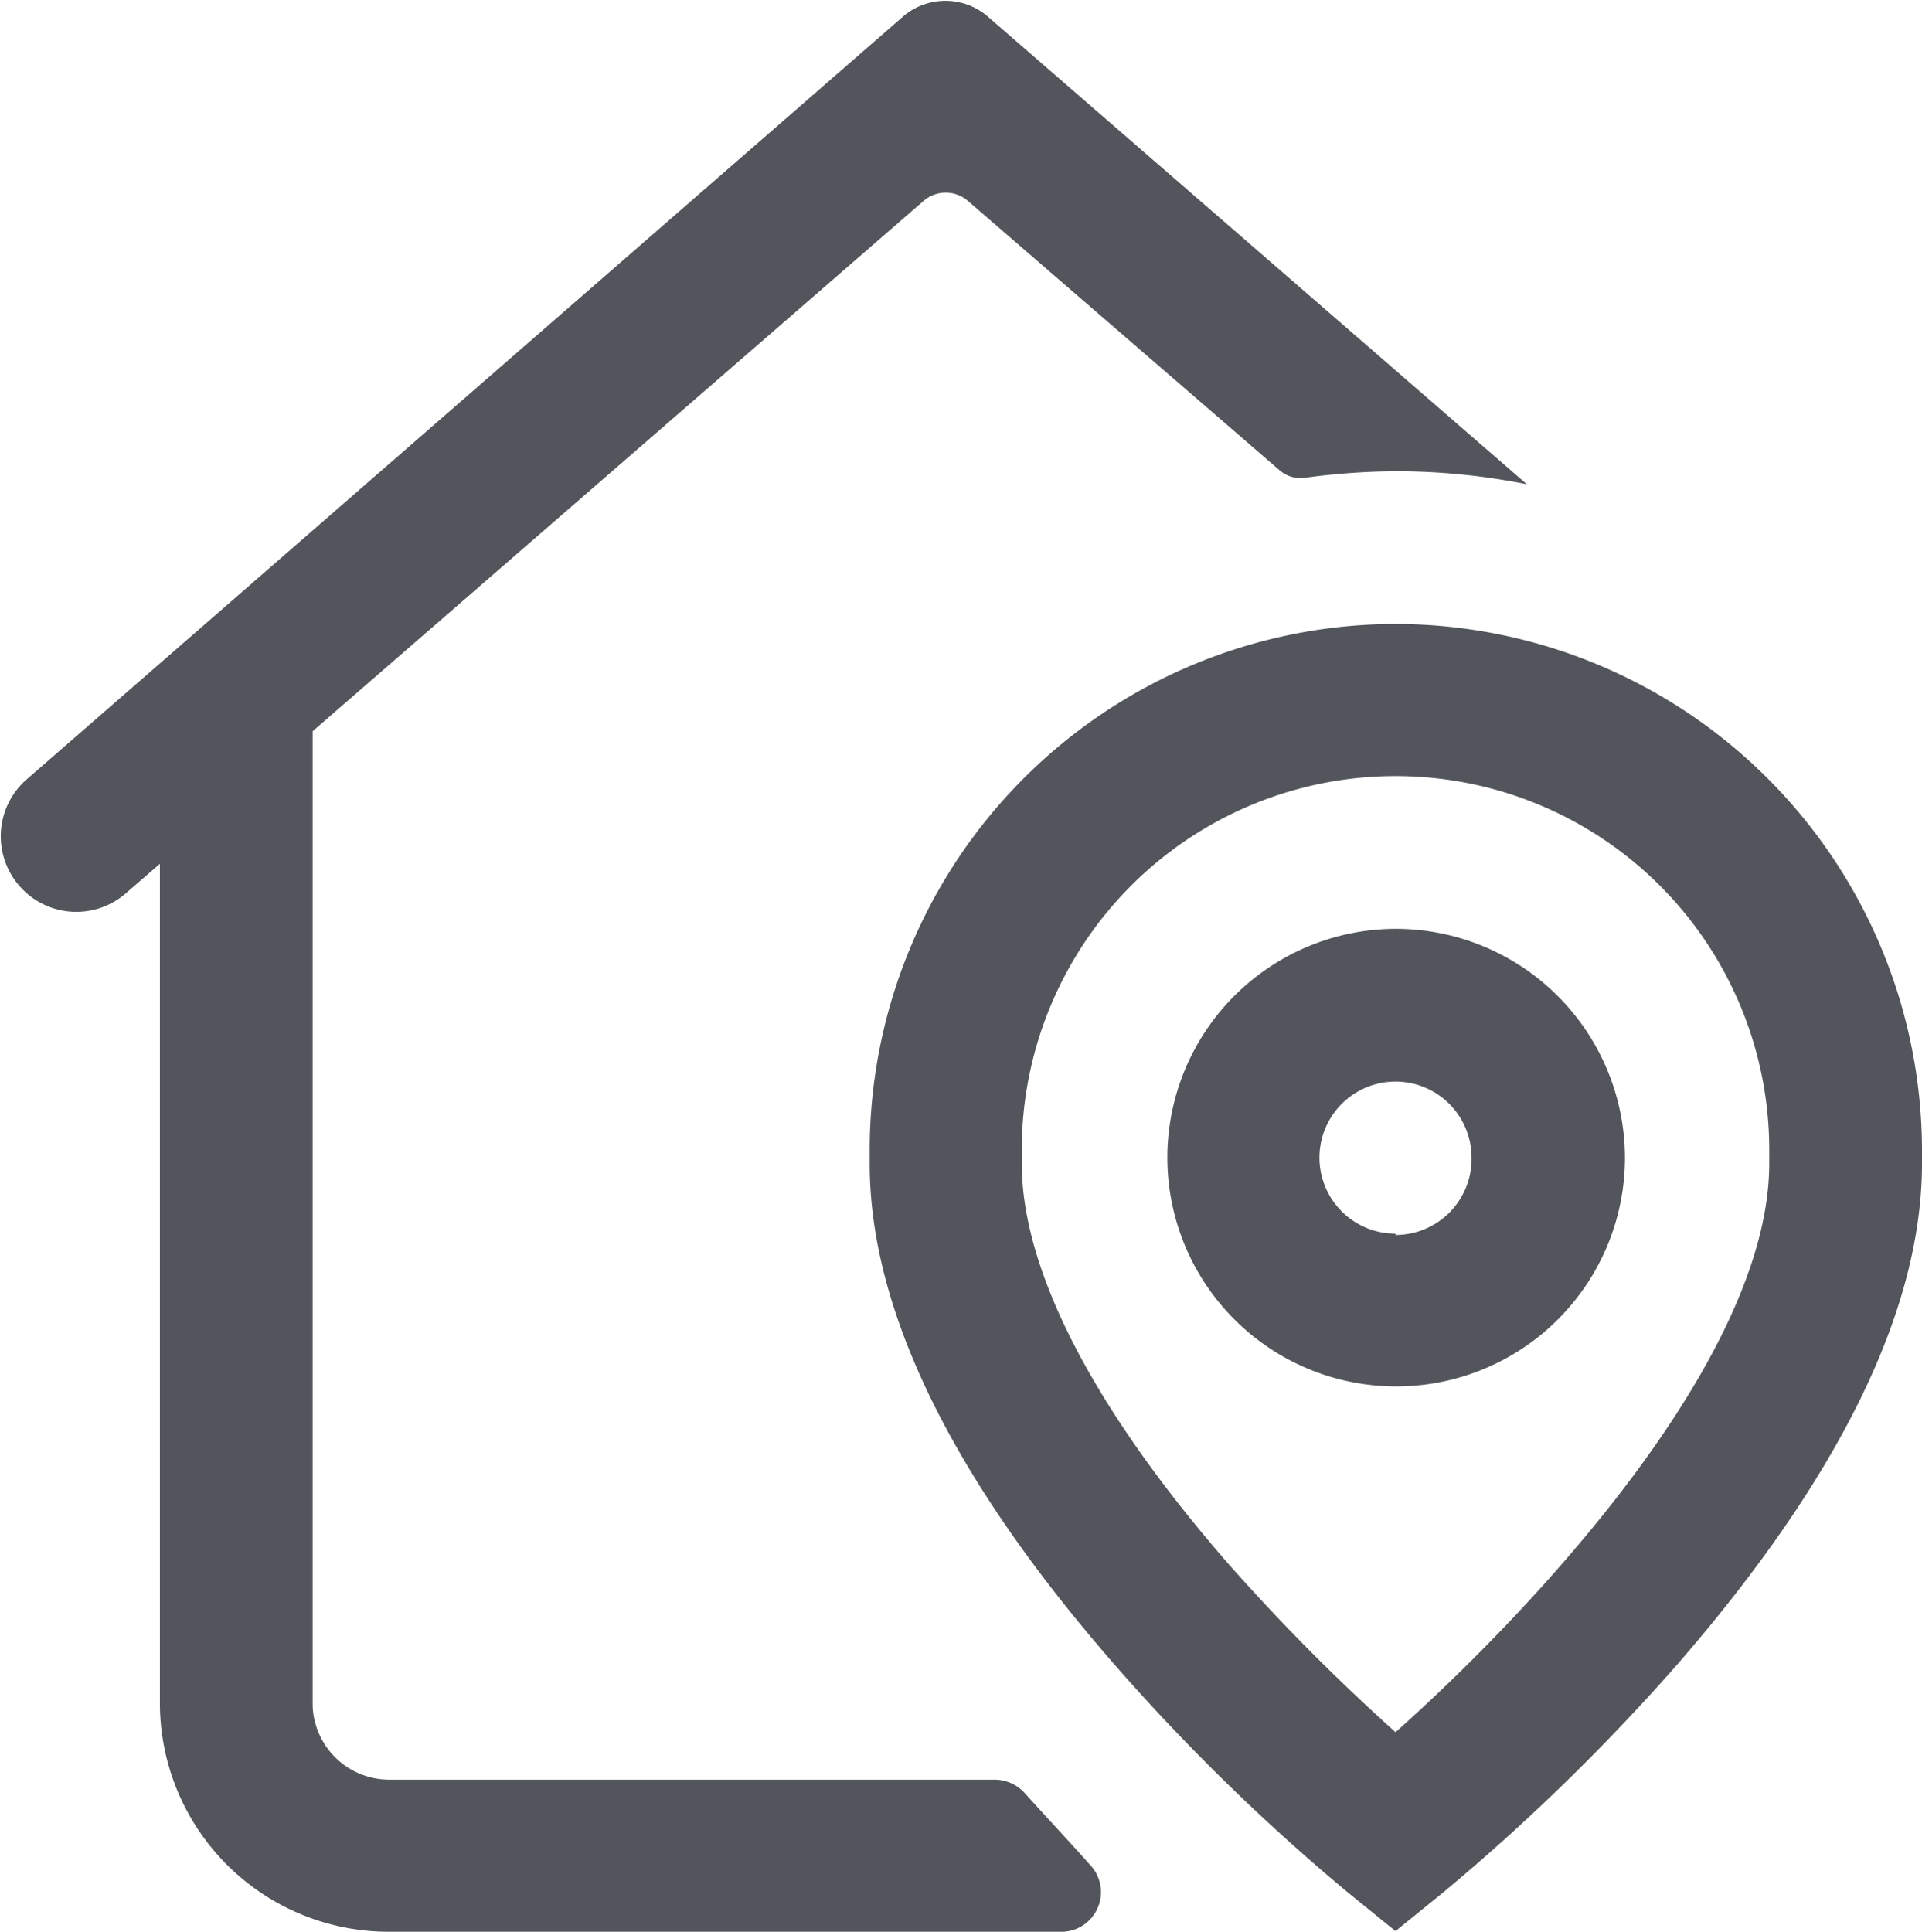 <svg xmlns="http://www.w3.org/2000/svg" viewBox="0 0 29.57 29.72"><g id="Layer_2" data-name="Layer 2"><g id="OBJECTS"><path d="M21.47,14.29A3.52,3.52,0,1,0,25,17.81,3.53,3.53,0,0,0,21.47,14.29Zm0,4.69a1.17,1.17,0,1,1,1.17-1.17A1.17,1.17,0,0,1,21.47,19Zm0-9.38a8.1,8.1,0,0,0-8.09,8.09v.21c0,2.25,1.26,4.83,3.75,7.69a31.67,31.67,0,0,0,3.6,3.52l.74.6.74-.6a32.22,32.22,0,0,0,3.61-3.52c2.48-2.86,3.75-5.44,3.75-7.69v-.21A8.11,8.11,0,0,0,21.47,9.6Zm5.75,8.3c0,3-3.65,6.88-5.75,8.75a31.67,31.67,0,0,1-2.58-2.6c-2.07-2.38-3.17-4.51-3.17-6.15v-.21a5.75,5.75,0,0,1,11.5,0v.21ZM16.36,29.72H6A3.52,3.52,0,0,1,2.46,26.2V13.29l-.52.45a1.16,1.16,0,0,1-1.65-.12h0A1.16,1.16,0,0,1,.4,12L13.91.24a1,1,0,0,1,1.27,0l8.31,7.21a10.33,10.33,0,0,0-2-.2,10.88,10.88,0,0,0-1.41.1.49.49,0,0,1-.4-.12L14.89,3.09a.52.52,0,0,0-.68,0l-9.4,8.16v15A1.18,1.18,0,0,0,6,27.38H15.3a.63.63,0,0,1,.46.2c.35.39.7.76,1,1.1A.61.61,0,0,1,16.36,29.72Z" fill="#52555b"></path></g></g></svg>